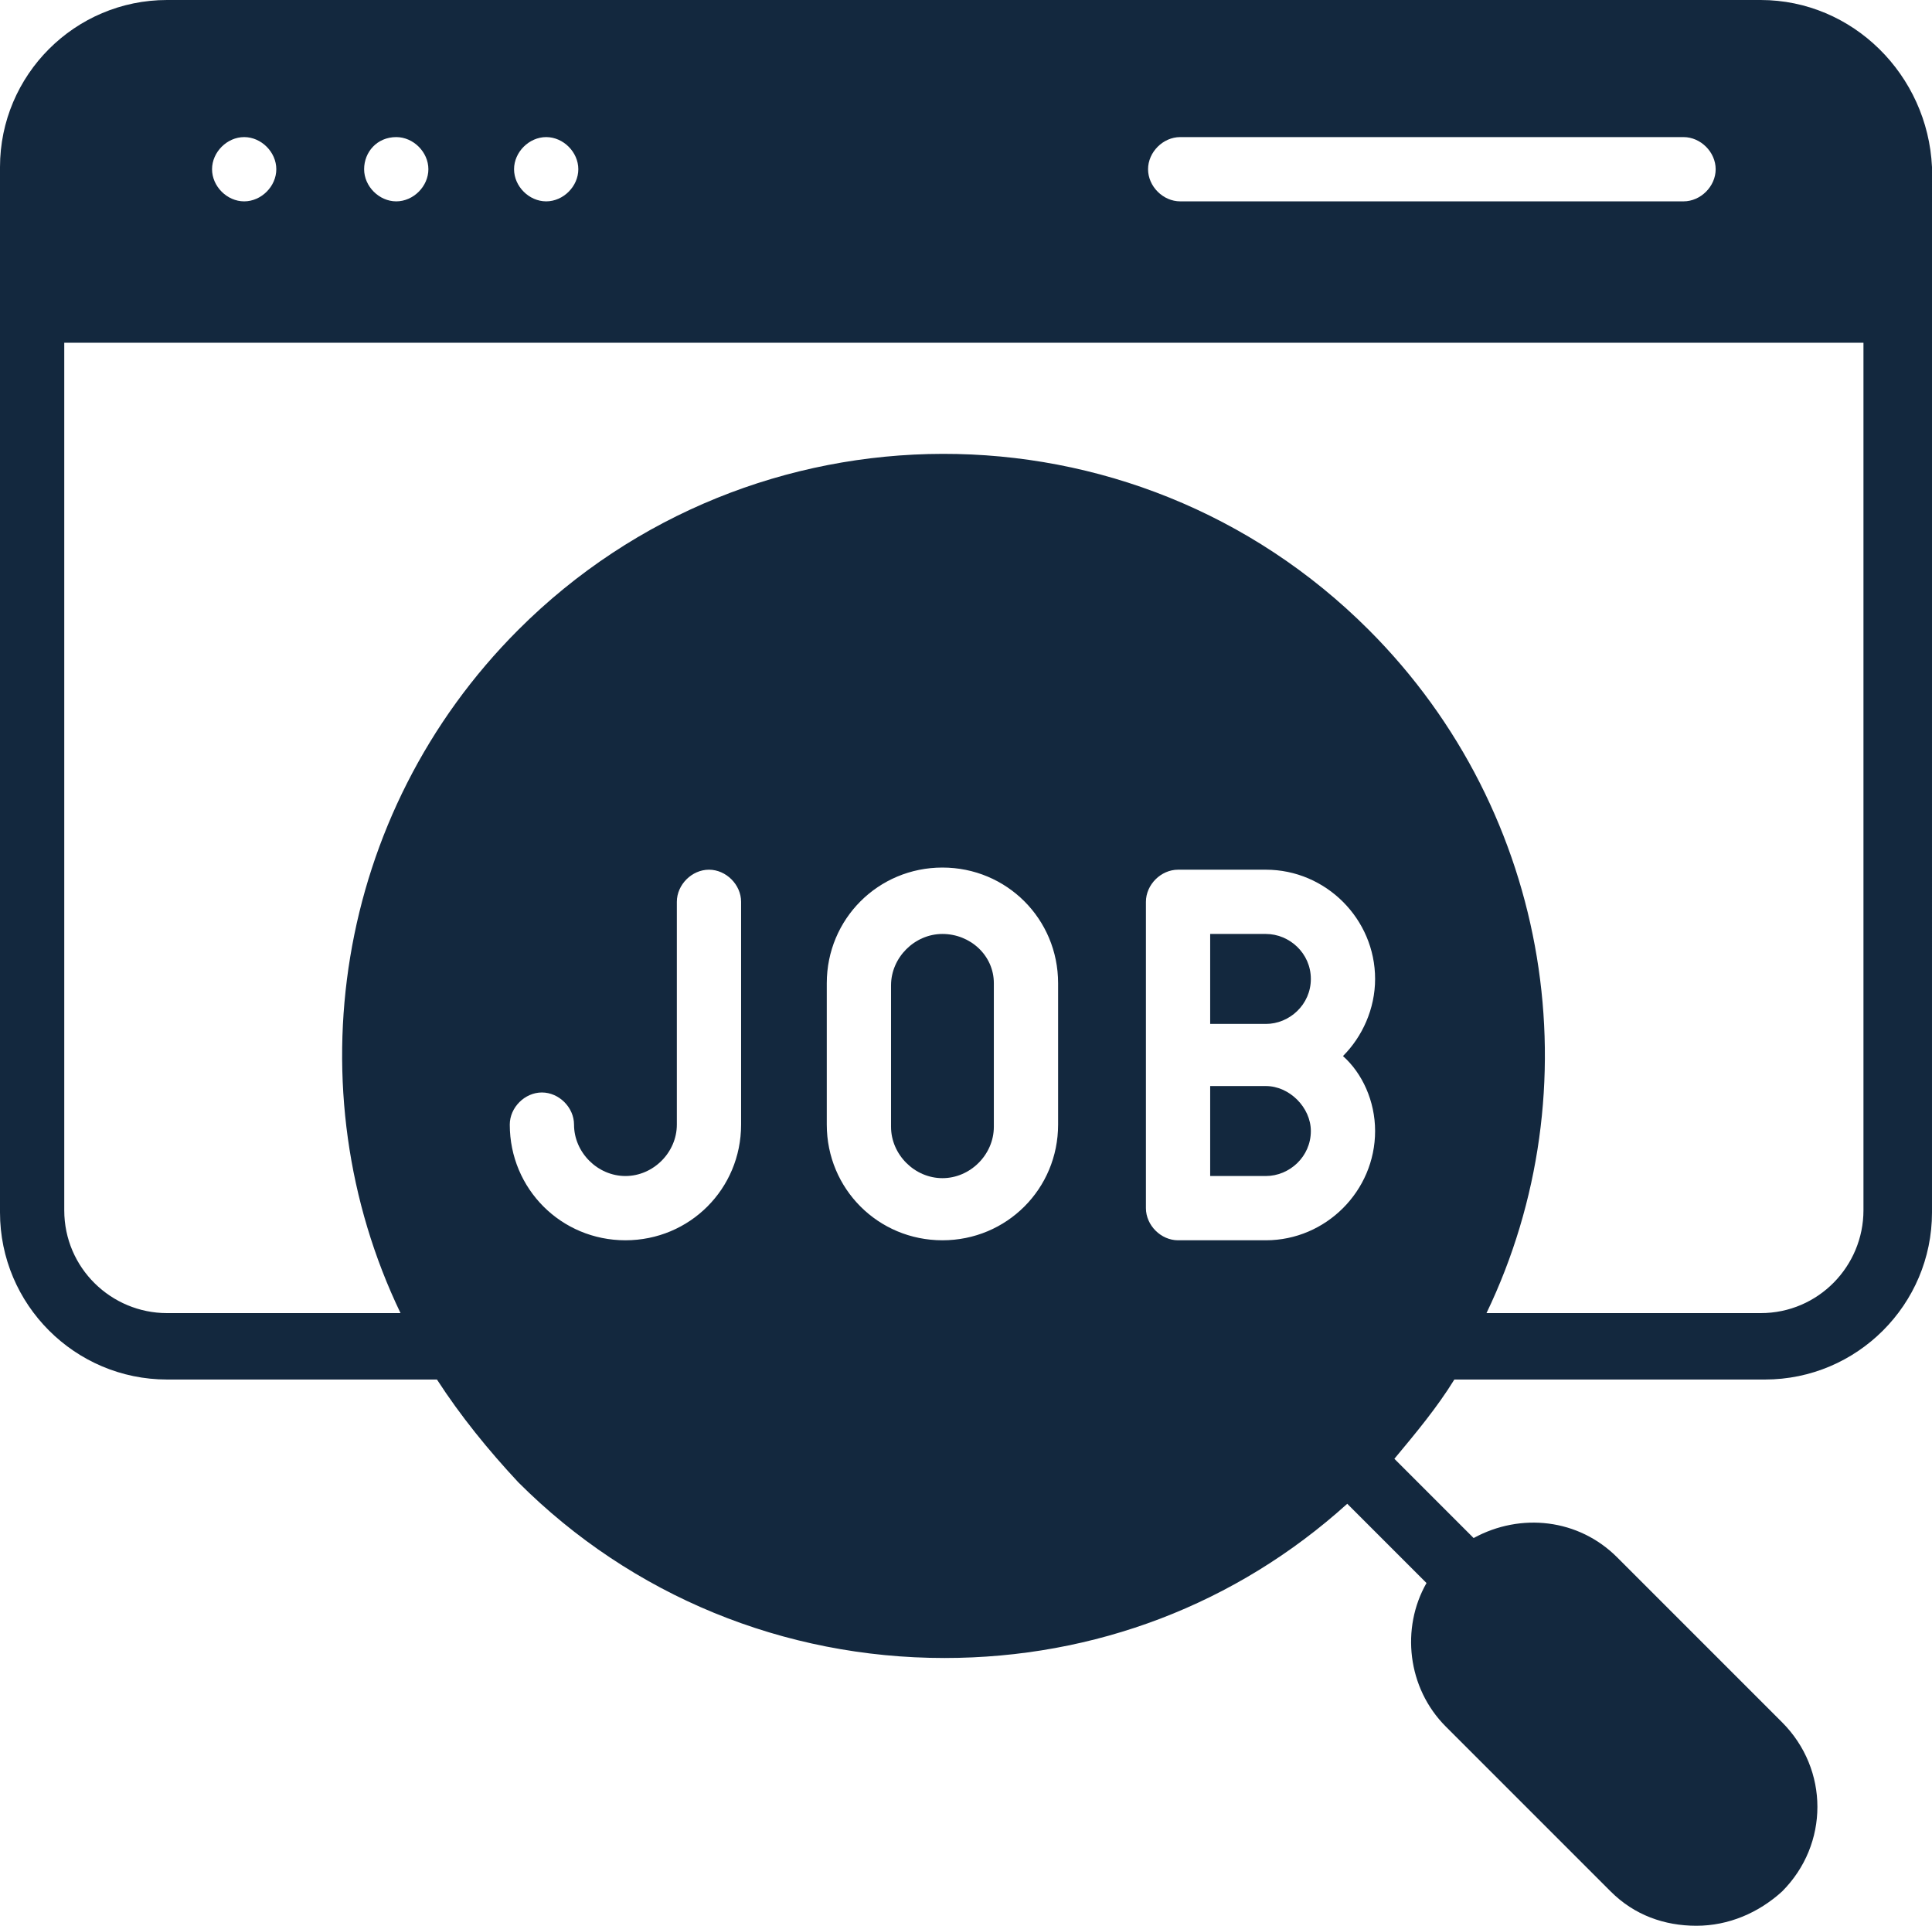 <?xml version="1.0" encoding="UTF-8" standalone="no"?><svg xmlns="http://www.w3.org/2000/svg" xmlns:xlink="http://www.w3.org/1999/xlink" fill="#13283e" height="89.9" preserveAspectRatio="xMidYMid meet" version="1" viewBox="5.0 5.1 90.2 89.9" width="90.2" zoomAndPan="magnify"><g><g id="change1_1"><path d="M49,48.7c-1.3,0-2.4,1.1-2.4,2.4v6.6c0,1.3,1.1,2.4,2.4,2.4c1.3,0,2.4-1.1,2.4-2.4V51C51.4,49.7,50.3,48.7,49,48.7z"/><path d="M64.1,48.7h-2.6v4.2h2.6c1.1,0,2.1-0.9,2.1-2.1C66.2,49.6,65.2,48.7,64.1,48.7z"/><path d="M87.2,5.1H12.8C8.5,5.1,5,8.6,5,12.9v48.8c0,4.3,3.5,7.8,7.8,7.8h12.6c1.1,1.7,2.4,3.3,3.8,4.8c5.3,5.3,12.4,8.2,19.9,8.2 c7,0,13.6-2.5,18.8-7.2l3.7,3.7c-1.2,2.1-0.9,4.9,0.9,6.7l7.7,7.7c1.1,1.1,2.5,1.6,4,1.6s2.9-0.6,4-1.6c2.2-2.2,2.2-5.7,0-7.9 l-7.7-7.7c-1.8-1.8-4.5-2.1-6.7-0.9l-3.7-3.7c1-1.2,2-2.4,2.8-3.7h14.5c4.3,0,7.8-3.5,7.8-7.8V12.9C95,8.6,91.5,5.1,87.2,5.1z M60.1,11.5h23.5c0.8,0,1.5,0.7,1.5,1.5s-0.7,1.5-1.5,1.5H60.1c-0.8,0-1.5-0.7-1.5-1.5S59.3,11.5,60.1,11.5z M30.5,11.5L30.5,11.5 c0.8,0,1.5,0.7,1.5,1.5s-0.7,1.5-1.5,1.5S29,13.8,29,13S29.7,11.5,30.5,11.5z M23.5,11.5L23.5,11.5c0.8,0,1.5,0.7,1.5,1.5 s-0.7,1.5-1.5,1.5S22,13.8,22,13S22.6,11.5,23.5,11.5z M16.4,11.5L16.4,11.5c0.8,0,1.5,0.7,1.5,1.5s-0.7,1.5-1.5,1.5 s-1.5-0.7-1.5-1.5S15.6,11.5,16.4,11.5z M39.6,57.6c0,3-2.4,5.4-5.4,5.4c-3,0-5.4-2.4-5.4-5.4c0-0.8,0.7-1.5,1.5-1.5 s1.5,0.7,1.5,1.5c0,1.3,1.1,2.4,2.4,2.4c1.3,0,2.4-1.1,2.4-2.4V47.2c0-0.8,0.7-1.5,1.5-1.5s1.5,0.7,1.5,1.5V57.6z M54.4,57.6 c0,3-2.4,5.4-5.4,5.4c-3,0-5.4-2.4-5.4-5.4V51c0-3,2.4-5.4,5.4-5.4c3,0,5.4,2.4,5.4,5.4V57.6z M69.2,57.9c0,2.8-2.3,5.1-5.1,5.1 h-4.1c-0.8,0-1.5-0.7-1.5-1.5V47.2c0-0.8,0.7-1.5,1.5-1.5h4.1c2.8,0,5.1,2.3,5.1,5.1c0,1.4-0.6,2.7-1.5,3.6 C68.6,55.2,69.2,56.5,69.2,57.9z M92,61.6c0,2.6-2.1,4.8-4.8,4.8H74.4c5-10.4,3.1-23.3-5.5-31.9c-11-11-28.8-10.9-39.7,0 c-8.6,8.6-10.5,21.5-5.5,31.9H12.8c-2.6,0-4.8-2.1-4.8-4.8V21.1h84V61.6z"/><path d="M64.1,55.8h-2.6V60h2.6c1.1,0,2.1-0.9,2.1-2.1C66.2,56.8,65.2,55.8,64.1,55.8z"/></g></g></svg>